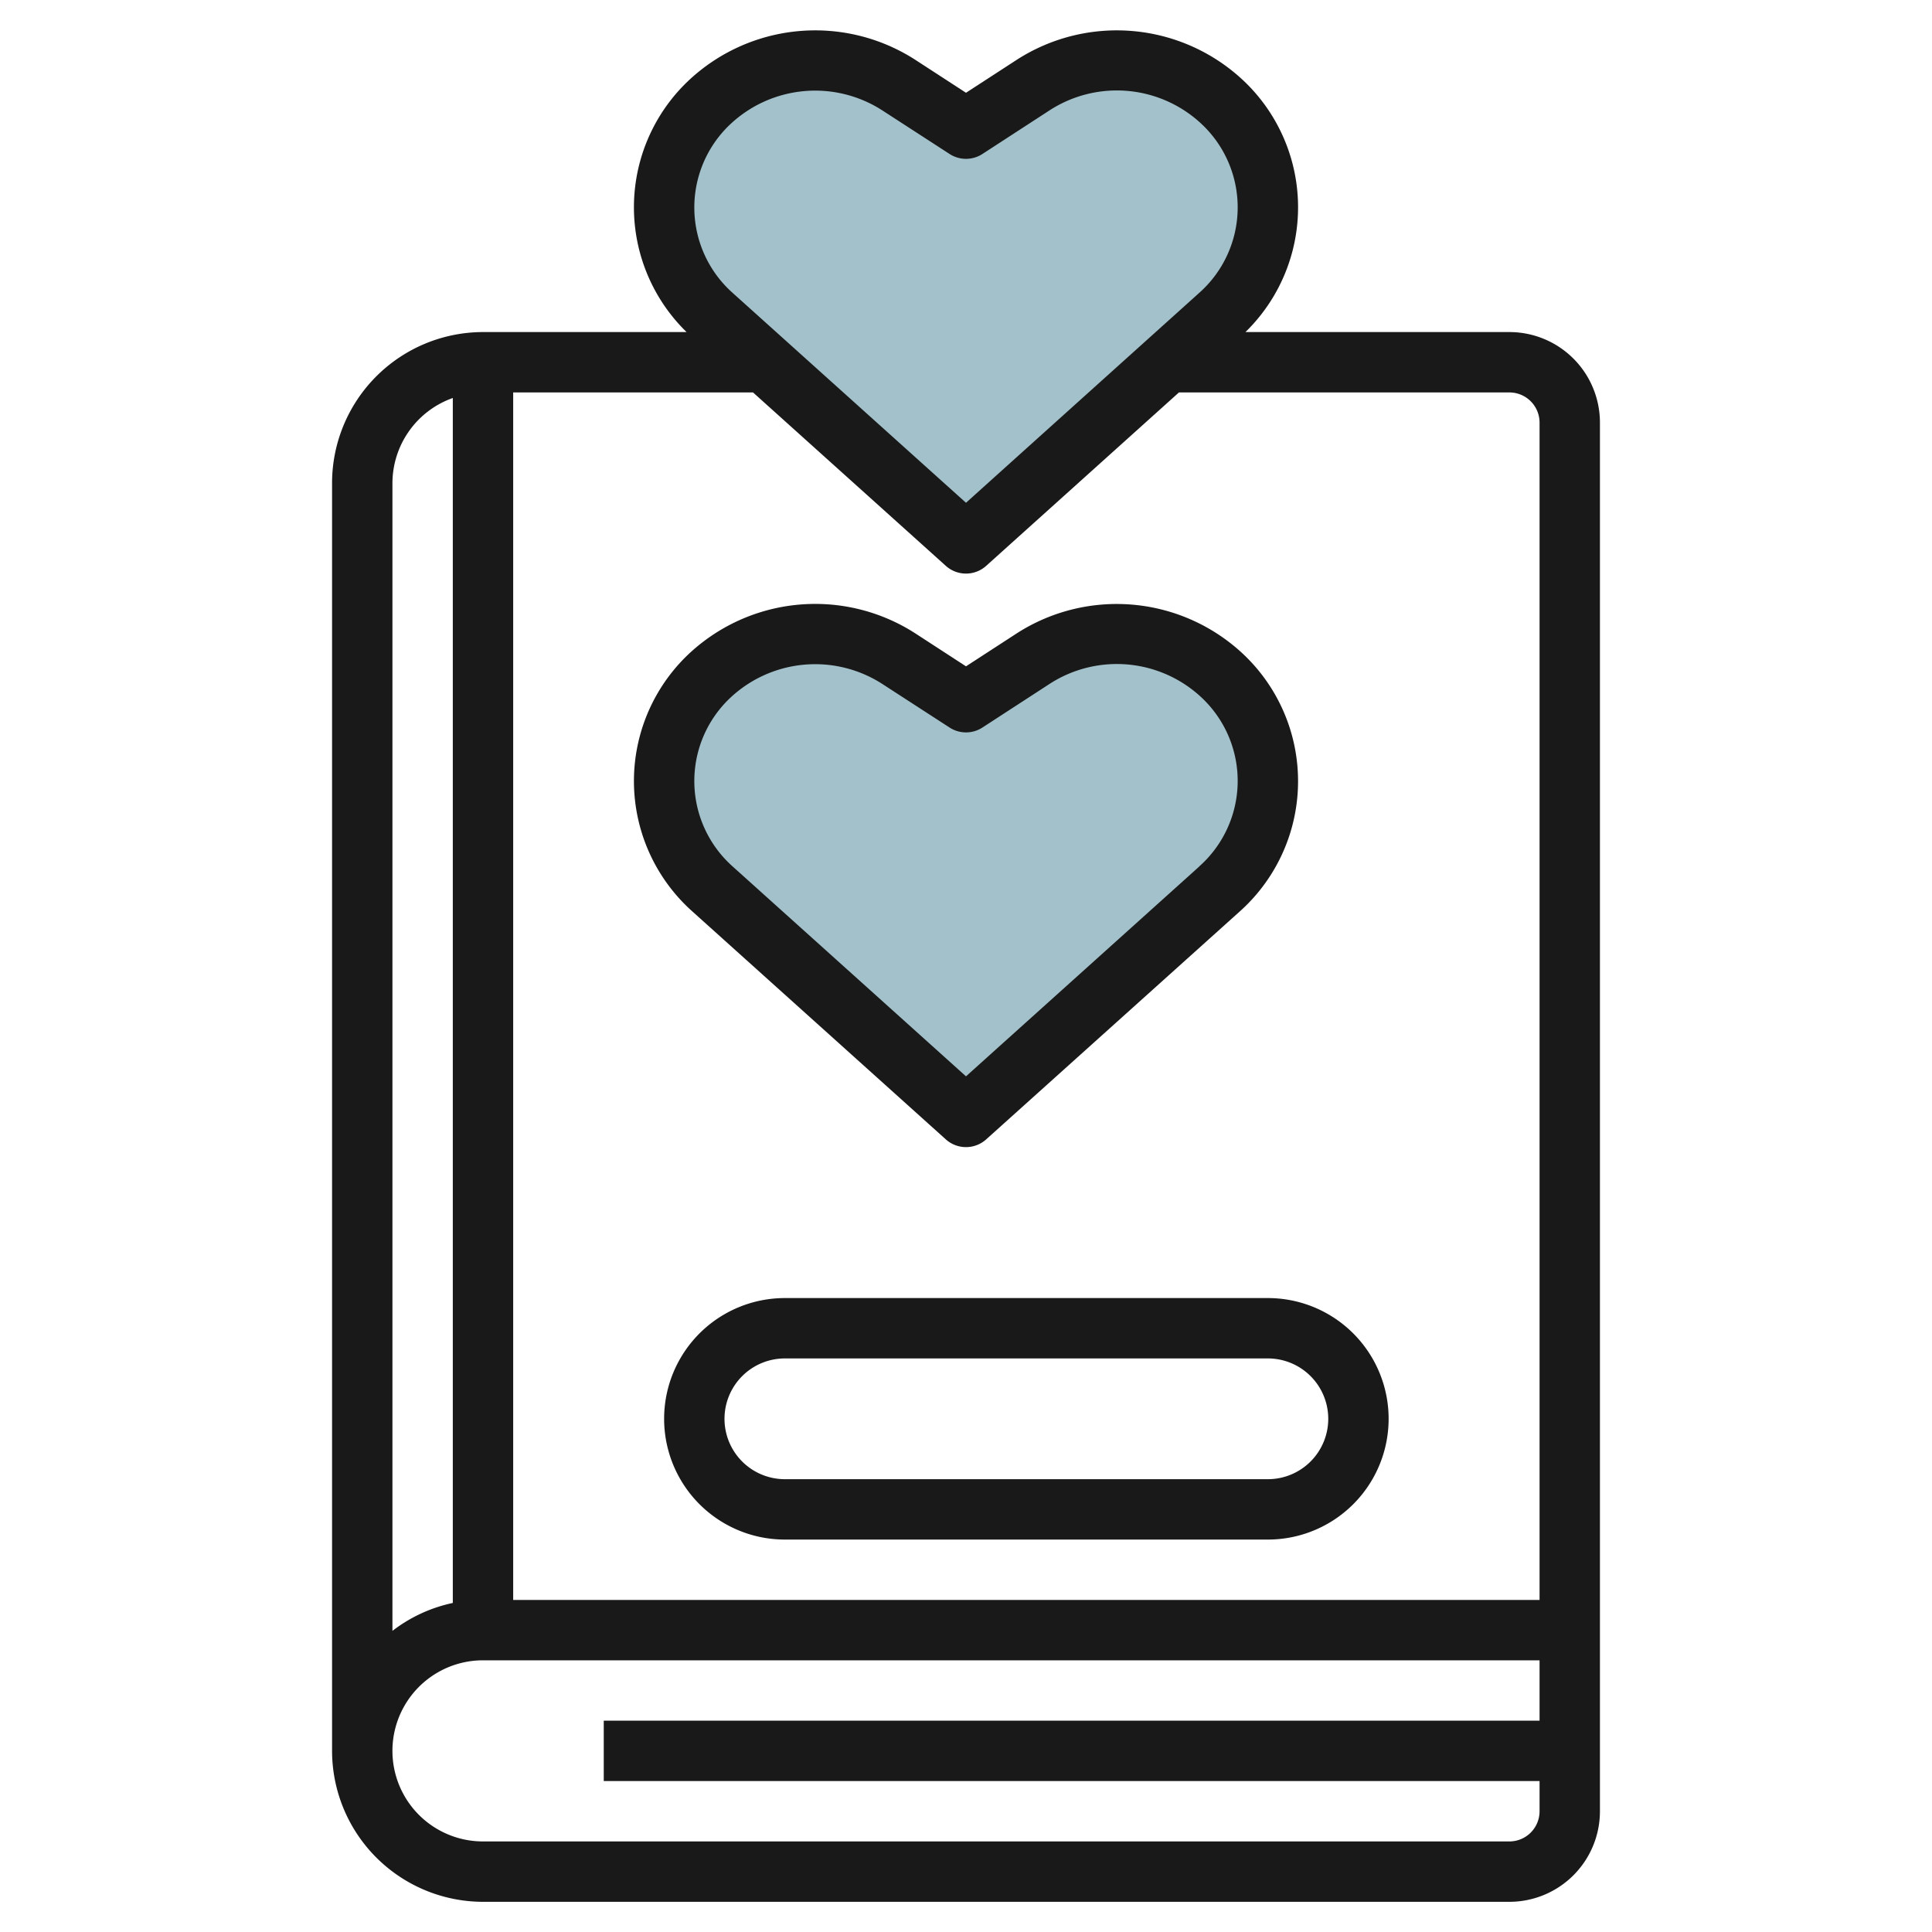 <svg id="Layer_3" height="512" viewBox="0 0 64 64" width="512" xmlns="http://www.w3.org/2000/svg" data-name="Layer 3"><path d="m32 18 8.391-7.548a4.786 4.786 0 0 0 .145-7.025 5.1 5.1 0 0 0 -6.308-.609l-2.228 1.448-2.228-1.448a5.1 5.1 0 0 0 -6.308.609 4.786 4.786 0 0 0 .145 7.025z" fill="#a3c1ca"/><path d="m32 37 8.391-7.548a4.786 4.786 0 0 0 .145-7.025 5.1 5.1 0 0 0 -6.308-.609l-2.228 1.448-2.228-1.448a5.1 5.1 0 0 0 -6.308.609 4.786 4.786 0 0 0 .145 7.025z" fill="#a3c1ca"/><g fill="#191919"><path d="m11 16v42a5.006 5.006 0 0 0 5 5h34a3 3 0 0 0 3-3v-46a3 3 0 0 0 -3-3h-8.743a5.772 5.772 0 0 0 -.023-8.289 6.12 6.12 0 0 0 -7.551-.731l-1.683 1.093-1.683-1.094a6.122 6.122 0 0 0 -7.551.732 5.772 5.772 0 0 0 -.023 8.289h-6.743a5.006 5.006 0 0 0 -5 5zm4-2.816v39.916a4.954 4.954 0 0 0 -2 .925v-38.025a3 3 0 0 1 2-2.816zm35 47.816h-34a3 3 0 0 1 0-6h35v2h-31v2h31v1a1 1 0 0 1 -1 1zm1-47v39h-34v-40h7.945l6.386 5.744a1 1 0 0 0 1.338 0l6.385-5.744h10.946a1 1 0 0 1 1 1zm-26.838-9.856a4.106 4.106 0 0 1 5.066-.487l2.227 1.443a1 1 0 0 0 1.09 0l2.227-1.447a4.1 4.1 0 0 1 5.066.487 3.786 3.786 0 0 1 -.115 5.564l-7.723 6.951-7.723-6.946a3.787 3.787 0 0 1 -.115-5.565z"/><path d="m26 43a4 4 0 0 0 0 8h16a4 4 0 0 0 0-8zm18 4a2 2 0 0 1 -2 2h-16a2 2 0 0 1 0-4h16a2 2 0 0 1 2 2z"/><path d="m33.683 20.98-1.683 1.093-1.683-1.094a6.121 6.121 0 0 0 -7.551.732 5.788 5.788 0 0 0 .173 8.485l8.392 7.547a1 1 0 0 0 1.338 0l8.392-7.543a5.787 5.787 0 0 0 .173-8.484 6.12 6.12 0 0 0 -7.551-.736zm6.04 7.728-7.723 6.947-7.723-6.946a3.787 3.787 0 0 1 -.115-5.565 4.106 4.106 0 0 1 5.066-.487l2.227 1.443a1 1 0 0 0 1.09 0l2.227-1.447a4.1 4.1 0 0 1 5.066.487 3.786 3.786 0 0 1 -.115 5.564z"/></g></svg>